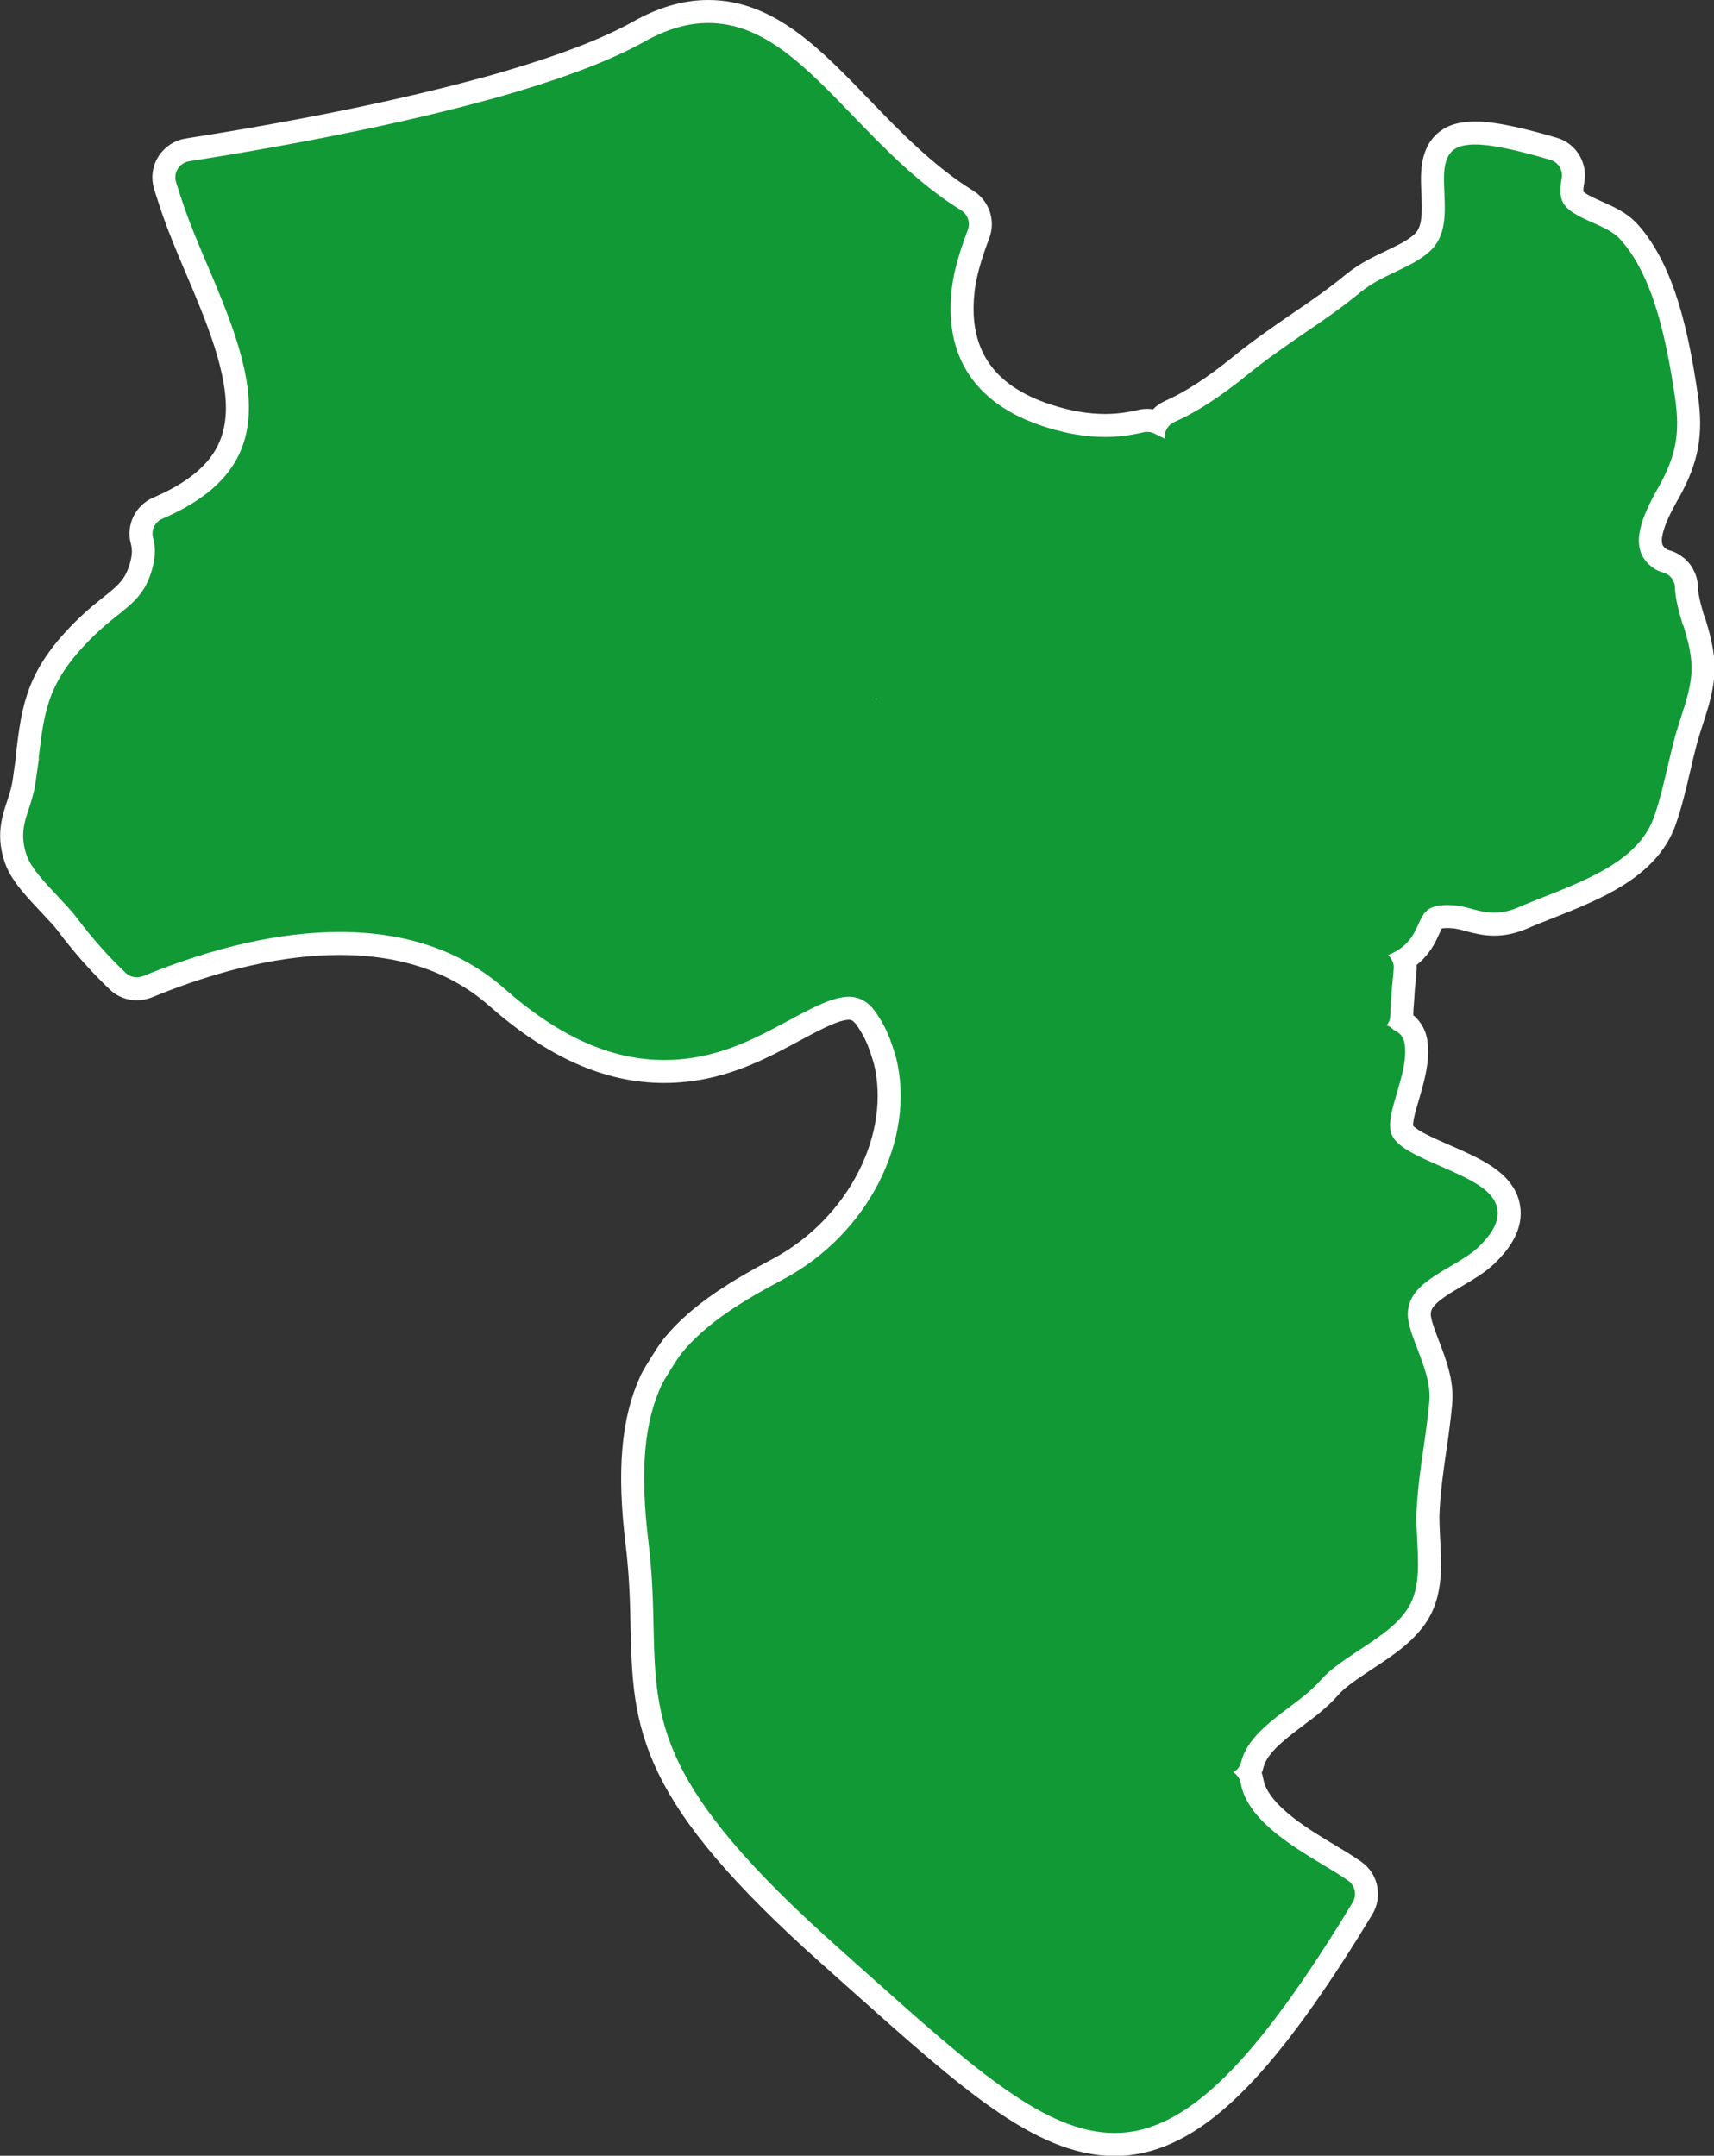 <?xml version="1.0" encoding="UTF-8"?>
<svg id="_レイヤー_2" data-name="レイヤー 2" xmlns="http://www.w3.org/2000/svg" viewBox="0 0 73.8 92.8">
  <rect x="0" y="0" width="73.8" height="92.8" fill="#333333" stroke="none"/>
  <defs>
    <style>
      .cls-1 {
        fill: none;
        stroke: #fff;
        stroke-linecap: round;
        stroke-linejoin: round;
        stroke-width: 1.98px;
      }

      .cls-2 {
        fill: #119936;
        stroke-width: 0px;
      }
    </style>
  </defs>
  <g id="_内容" data-name="内容">
    <g>
      <path class="cls-1" d="M72.46,26.91c-.16-.55-.32-1.07-.34-1.62-.01-.31-.22-.57-.52-.65-.24-.06-.45-.19-.64-.38-.81-.81-.22-2.09.41-3.22l.06-.1c.74-1.34.91-2.29.7-3.77-.37-2.52-.94-5.31-2.38-6.88-.27-.3-.71-.5-1.18-.71-.56-.25-1.14-.51-1.31-.94-.09-.23-.1-.54-.02-.95.07-.36-.14-.71-.49-.81-1.13-.33-2.4-.66-3.25-.66-.19,0-.35.02-.5.05-.89.19-.85,1.11-.81,2.01.04.94.08,1.91-.64,2.55-.42.38-.93.61-1.46.87-.51.24-1.03.49-1.5.87-.77.64-1.64,1.24-2.47,1.8-.78.54-1.58,1.09-2.32,1.69-1.24,1.01-2.27,1.68-3.23,2.1-.25.11-.41.35-.42.62,0,.04,0,.08.01.11-.11-.06-.23-.11-.34-.17l-.12-.06c-.1-.05-.2-.07-.3-.07-.05,0-.11,0-.17.02-.55.13-1.09.2-1.64.2-.82,0-1.68-.14-2.61-.44-3.01-.96-4.39-3.06-3.98-6.09.09-.66.32-1.46.67-2.38.12-.31,0-.67-.29-.85-1.8-1.11-3.31-2.67-4.65-4.06-2.07-2.15-3.86-4-6.23-4-.89,0-1.79.26-2.77.81-1.3.73-3.17,1.46-5.56,2.17-.22.07-1.03.3-1.09.31-3.48.96-7.95,1.88-12.93,2.66-.2.03-.38.15-.49.32-.11.17-.14.38-.08.58.12.38.24.76.37,1.13.24.69.56,1.45.9,2.26l.04.09c.9,2.12,1.92,4.51,1.82,6.51-.1,2.02-1.28,3.45-3.72,4.5-.32.14-.49.48-.4.82.12.44.1.88-.05,1.39-.29,1-.79,1.4-1.52,1.98-.29.23-.61.49-.95.82-2,1.94-2.15,3.18-2.4,5.24v.13c-.05.31-.09.63-.14.98-.06.42-.17.76-.28,1.1-.21.62-.4,1.21-.09,2.06.18.5.68,1.05,1.37,1.78.26.28.56.59.73.82.66.88,1.38,1.7,2.15,2.43.13.13.31.19.48.19.09,0,.18-.02.27-.05,3.07-1.26,5.92-1.9,8.47-1.9,2.87,0,5.25.82,7.08,2.43,2.36,2.08,4.61,3.08,6.88,3.08s3.93-.93,5.46-1.75c.97-.52,1.82-.97,2.5-.97.47,0,.85.22,1.18.7.19.28.37.59.51.92.09.2.28.78.34.99.88,3.51-1.21,7.62-4.87,9.56-1.62.86-3.28,1.84-4.36,3.17-.18.22-.76,1.15-.86,1.36-.76,1.63-.94,3.72-.57,6.77.17,1.4.2,2.61.22,3.67.1,4.14.17,6.88,7.98,13.82l1.23,1.1c4.62,4.12,7.67,6.85,10.65,6.85,2.72,0,5.41-2.38,9.02-7.97.43-.66.83-1.31,1.22-1.95.19-.31.11-.73-.19-.94l-.13-.09c-.28-.19-.61-.39-.98-.61-1.38-.83-3.26-1.97-3.52-3.51-.03-.19-.16-.35-.32-.46.17-.09.3-.25.34-.44.24-.97,1.16-1.67,2.06-2.35.5-.37,1.01-.76,1.38-1.19.39-.45,1.02-.86,1.63-1.27.89-.58,1.82-1.19,2.23-2.02.39-.79.33-1.78.28-2.73-.02-.4-.04-.79-.03-1.15.04-1.02.19-2.04.32-2.93.09-.61.17-1.22.23-1.84.08-.78-.24-1.59-.51-2.3-.23-.6-.45-1.16-.41-1.61.07-.87.8-1.35,1.85-1.96.44-.26.85-.5,1.17-.8.65-.62.92-1.16.83-1.66-.14-.78-1.05-1.23-2.43-1.83-.96-.42-1.96-.84-2.14-1.43-.14-.43.05-1.07.26-1.77.21-.73.43-1.48.31-2.13-.05-.25-.22-.44-.44-.53-.02-.01-.03-.03-.05-.04-.08-.08-.17-.14-.27-.17.09-.12.15-.26.15-.41,0-.18.01-.37.03-.58l.02-.27c.01-.24.03-.47.06-.74.02-.17.03-.33.04-.49.01-.2-.1-.4-.24-.54.17-.06.34-.15.51-.27.47-.33.64-.72.8-1.07.21-.47.36-.8,1.22-.81.47,0,.8.09,1.12.18.33.09.61.15.92.15.35,0,.69-.08,1.06-.24.34-.15.72-.3,1.18-.48,1.88-.75,4.01-1.59,4.64-3.41.25-.71.43-1.5.61-2.26.09-.39.18-.77.28-1.15.08-.28.17-.57.26-.85.24-.74.5-1.51.46-2.32-.03-.58-.19-1.13-.35-1.66ZM37.75,30.11s-.03,0-.05,0c.01-.01.03-.03.04-.04,0,0,0,.02,0,.02,0,0,0,.01,0,.02Z"/>
      <path class="cls-2" d="M72.46,26.91c-.16-.55-.32-1.07-.34-1.62-.01-.31-.22-.57-.52-.65-.24-.06-.45-.19-.64-.38-.81-.81-.22-2.09.41-3.22l.06-.1c.74-1.34.91-2.29.7-3.77-.37-2.52-.94-5.31-2.38-6.88-.27-.3-.71-.5-1.18-.71-.56-.25-1.14-.51-1.31-.94-.09-.23-.1-.54-.02-.95.07-.36-.14-.71-.49-.81-1.13-.33-2.4-.66-3.25-.66-.19,0-.35.02-.5.05-.89.19-.85,1.11-.81,2.01.04.94.08,1.91-.64,2.55-.42.38-.93.61-1.46.87-.51.24-1.03.49-1.5.87-.77.64-1.64,1.24-2.47,1.8-.78.54-1.58,1.09-2.32,1.69-1.24,1.01-2.27,1.68-3.23,2.1-.25.11-.41.35-.42.62,0,.04,0,.08.01.11-.11-.06-.23-.11-.34-.17l-.12-.06c-.1-.05-.2-.07-.3-.07-.05,0-.11,0-.17.02-.55.13-1.09.2-1.64.2-.82,0-1.68-.14-2.61-.44-3.01-.96-4.39-3.06-3.98-6.09.09-.66.32-1.46.67-2.38.12-.31,0-.67-.29-.85-1.8-1.11-3.31-2.67-4.65-4.06-2.07-2.15-3.86-4-6.23-4-.89,0-1.79.26-2.77.81-1.3.73-3.17,1.46-5.56,2.17-.22.07-1.03.3-1.09.31-3.48.96-7.95,1.88-12.93,2.66-.2.03-.38.15-.49.32-.11.17-.14.38-.08.58.12.38.24.76.37,1.13.24.69.56,1.45.9,2.26l.04.09c.9,2.12,1.92,4.51,1.82,6.51-.1,2.02-1.28,3.45-3.72,4.5-.32.14-.49.48-.4.82.12.44.1.88-.05,1.39-.29,1-.79,1.4-1.52,1.98-.29.23-.61.49-.95.82-2,1.94-2.15,3.18-2.4,5.24v.13c-.05.31-.09.63-.14.98-.06.42-.17.76-.28,1.1-.21.62-.4,1.21-.09,2.06.18.5.68,1.05,1.37,1.78.26.28.56.59.73.82.66.88,1.38,1.7,2.15,2.43.13.13.31.19.48.19.09,0,.18-.02.27-.05,3.07-1.26,5.92-1.9,8.47-1.9,2.87,0,5.25.82,7.08,2.43,2.36,2.08,4.61,3.08,6.88,3.08s3.93-.93,5.46-1.75c.97-.52,1.82-.97,2.5-.97.47,0,.85.22,1.18.7.19.28.37.59.51.92.09.2.28.78.34.99.88,3.51-1.21,7.62-4.87,9.56-1.62.86-3.28,1.84-4.36,3.17-.18.22-.76,1.15-.86,1.36-.76,1.63-.94,3.72-.57,6.77.17,1.4.2,2.61.22,3.67.1,4.14.17,6.88,7.98,13.82l1.23,1.1c4.62,4.12,7.67,6.85,10.65,6.85,2.72,0,5.41-2.38,9.02-7.97.43-.66.83-1.31,1.22-1.95.19-.31.11-.73-.19-.94l-.13-.09c-.28-.19-.61-.39-.98-.61-1.38-.83-3.26-1.97-3.52-3.51-.03-.19-.16-.35-.32-.46.17-.09.3-.25.34-.44.24-.97,1.16-1.67,2.06-2.35.5-.37,1.01-.76,1.38-1.19.39-.45,1.02-.86,1.63-1.27.89-.58,1.82-1.19,2.23-2.02.39-.79.33-1.78.28-2.73-.02-.4-.04-.79-.03-1.15.04-1.02.19-2.04.32-2.93.09-.61.17-1.22.23-1.84.08-.78-.24-1.59-.51-2.3-.23-.6-.45-1.16-.41-1.61.07-.87.8-1.35,1.85-1.96.44-.26.85-.5,1.17-.8.65-.62.92-1.16.83-1.66-.14-.78-1.05-1.23-2.43-1.83-.96-.42-1.96-.84-2.14-1.43-.14-.43.05-1.07.26-1.77.21-.73.43-1.48.31-2.13-.05-.25-.22-.44-.44-.53-.02-.01-.03-.03-.05-.04-.08-.08-.17-.14-.27-.17.09-.12.15-.26.15-.41,0-.18.01-.37.03-.58l.02-.27c.01-.24.03-.47.06-.74.02-.17.03-.33.04-.49.01-.2-.1-.4-.24-.54.17-.06.34-.15.51-.27.47-.33.64-.72.8-1.07.21-.47.36-.8,1.22-.81.47,0,.8.09,1.12.18.33.09.61.15.92.15.35,0,.69-.08,1.06-.24.34-.15.72-.3,1.18-.48,1.88-.75,4.01-1.59,4.64-3.41.25-.71.43-1.5.61-2.26.09-.39.18-.77.28-1.15.08-.28.17-.57.26-.85.24-.74.5-1.51.46-2.32-.03-.58-.19-1.13-.35-1.66ZM37.75,30.11s-.03,0-.05,0c.01-.01.03-.03.04-.04,0,0,0,.02,0,.02,0,0,0,.01,0,.02Z"/>
    </g>
  </g>
</svg>